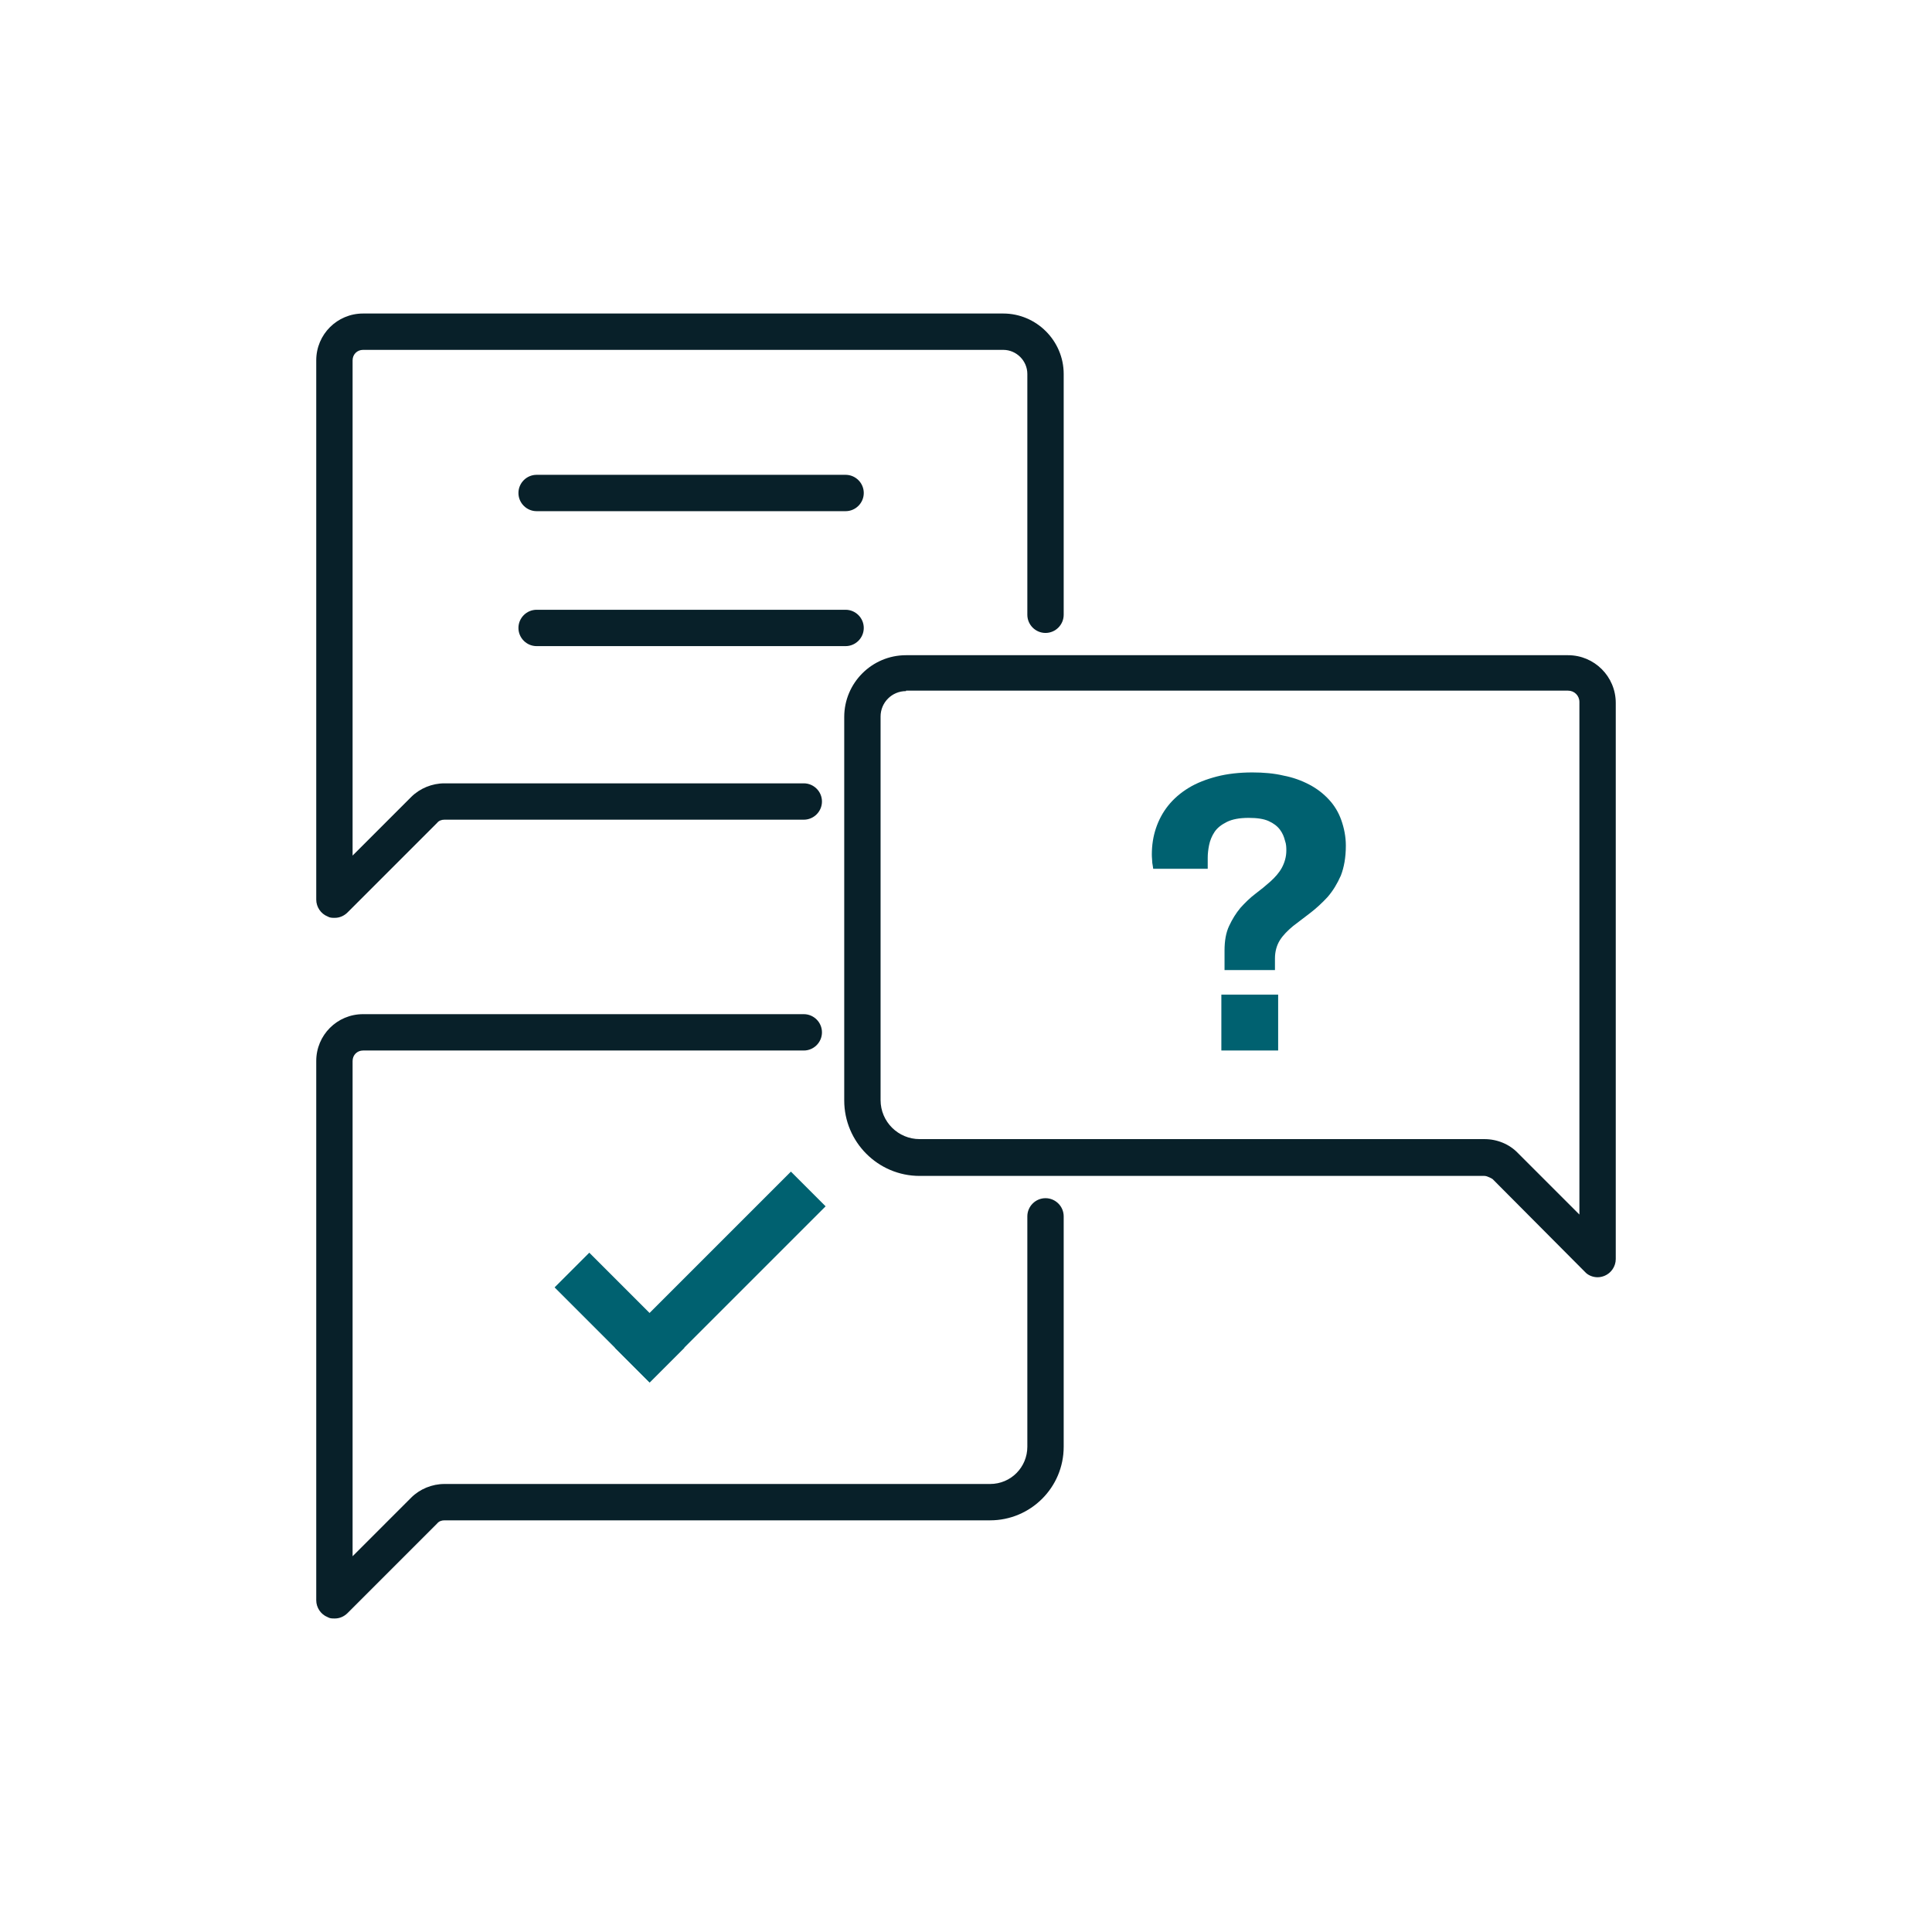 <?xml version="1.0" encoding="UTF-8"?> <svg xmlns="http://www.w3.org/2000/svg" id="Layer_1" viewBox="0 0 42.52 42.52"><defs><style>.cls-1{fill:#082029;}.cls-2{fill:#006170;}</style></defs><path class="cls-1" d="m35.16,28.11c-.1,0-.21-.04-.28-.12l-2.03-2.04s-.11-.07-.18-.07h-12.43c-.92,0-1.66-.75-1.66-1.66v-8.44c0-.75.61-1.36,1.36-1.36h14.57c.58,0,1.05.47,1.05,1.05v12.24c0,.16-.1.31-.25.37-.05.02-.1.03-.15.03Zm-15.22-12.9c-.31,0-.56.25-.56.56v8.44c0,.48.39.86.86.86h12.43c.28,0,.55.11.74.31l1.35,1.35v-11.28c0-.14-.11-.25-.25-.25h-14.57Z"></path><path class="cls-1" d="m7.36,20.2c-.05,0-.1,0-.15-.03-.15-.06-.25-.21-.25-.37V7.93c0-.57.46-1.03,1.03-1.03h14.09c.73,0,1.33.6,1.33,1.33v5.3c0,.22-.18.4-.4.4s-.4-.18-.4-.4v-5.3c0-.29-.24-.53-.53-.53H7.99c-.13,0-.23.1-.23.23v10.9l1.29-1.29c.19-.19.46-.3.73-.3h7.91c.22,0,.4.18.4.4s-.18.4-.4.4h-7.91c-.06,0-.12.02-.16.07l-1.97,1.97c-.08.08-.18.12-.28.12Z"></path><path class="cls-1" d="m7.36,35.62c-.05,0-.1,0-.15-.03-.15-.06-.25-.21-.25-.37v-11.87c0-.57.46-1.03,1.03-1.03h9.7c.22,0,.4.18.4.4s-.18.4-.4.4H7.99c-.13,0-.23.1-.23.23v10.9l1.29-1.29c.19-.19.46-.3.73-.3h12.01c.46,0,.82-.37.82-.82v-5.07c0-.22.18-.4.4-.4s.4.18.4.4v5.07c0,.9-.73,1.62-1.62,1.62h-12.01c-.06,0-.12.02-.16.07l-1.97,1.97c-.08.08-.18.12-.28.12Z"></path><path class="cls-1" d="m18.61,11.25h-6.8c-.22,0-.4-.18-.4-.4s.18-.4.4-.4h6.8c.22,0,.4.18.4.4s-.18.4-.4.4Z"></path><path class="cls-1" d="m18.61,14.22h-6.8c-.22,0-.4-.18-.4-.4s.18-.4.4-.4h6.8c.22,0,.4.18.4.4s-.18.4-.4.4Z"></path><rect class="cls-2" x="13.09" y="27.52" width="1.08" height="2.96" transform="translate(-16.51 18.13) rotate(-45)"></rect><rect class="cls-2" x="15.31" y="25.37" width="1.08" height="5.48" transform="translate(24.52 -2.98) rotate(45)"></rect><path class="cls-2" d="m26.95,21.33v-.41c0-.21.03-.39.1-.54.07-.15.15-.28.25-.4.1-.11.21-.22.33-.31.12-.09.23-.18.33-.27.1-.09.19-.19.25-.3s.1-.24.1-.38c0-.06,0-.14-.03-.22-.02-.08-.05-.16-.11-.24-.06-.08-.14-.14-.25-.19s-.26-.07-.44-.07c-.2,0-.36.03-.48.09-.12.06-.21.13-.27.22s-.1.19-.12.29c-.02.1-.03.19-.03.28v.12s0,.08,0,.12h-1.2s-.01-.08-.02-.13c0-.05-.01-.11-.01-.18,0-.21.03-.4.09-.58s.15-.35.27-.5c.12-.15.27-.28.45-.39.18-.11.39-.19.62-.25.23-.06.5-.09.78-.09.25,0,.48.02.69.07.21.04.4.11.57.2s.31.2.43.33c.12.13.21.28.27.45.06.17.1.36.1.56,0,.26-.04.48-.11.66-.08.18-.17.33-.29.47-.12.13-.25.25-.38.35-.13.1-.26.2-.38.29-.12.1-.22.2-.29.31s-.11.25-.11.4v.26h-1.11Zm-.07,1.79v-1.23h1.25v1.23h-1.25Z"></path></svg> 